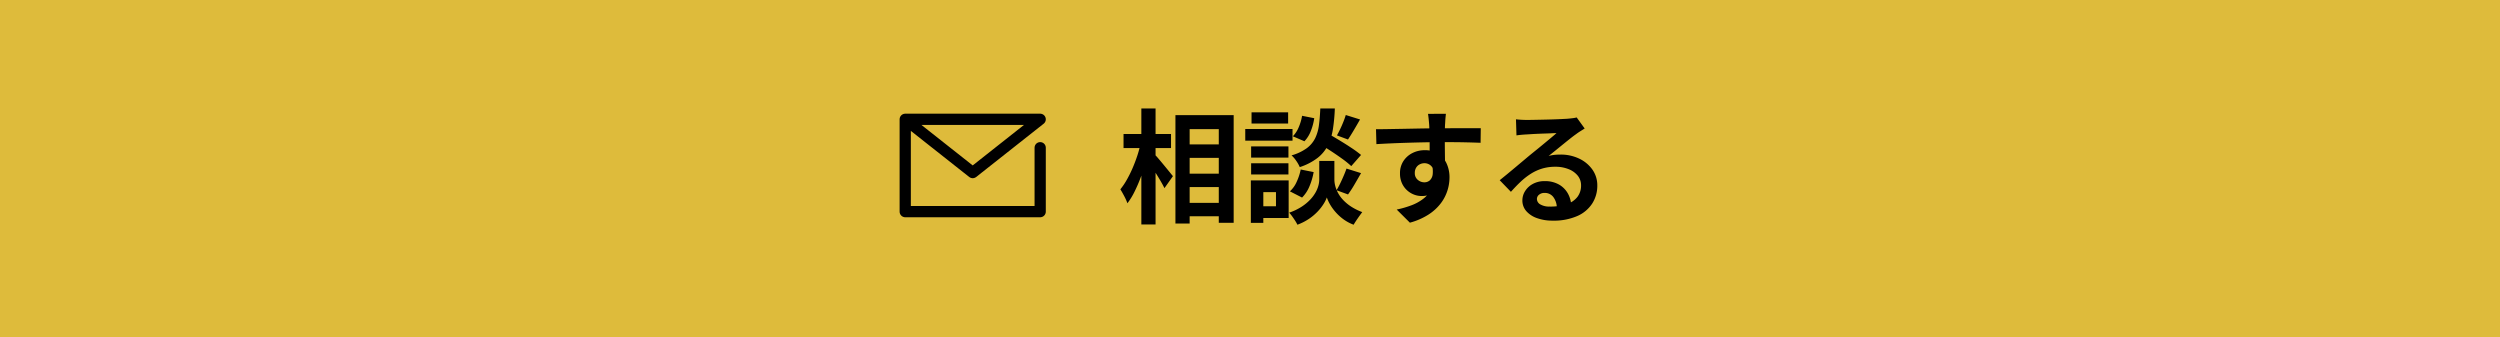 <svg xmlns="http://www.w3.org/2000/svg" width="445" height="60" viewBox="0 0 445 60">
  <g id="グループ_718" data-name="グループ 718" transform="translate(-21199 -3371)">
    <rect id="長方形_35" data-name="長方形 35" width="445" height="60" transform="translate(21199 3371)" fill="#debb3b"/>
    <g id="グループ_68" data-name="グループ 68" transform="translate(21358.145 3385)">
      <g id="グループ_717" data-name="グループ 717" transform="translate(0 -2)">
        <g id="グループ_716" data-name="グループ 716">
          <path id="パス_2144" data-name="パス 2144" d="M11.476-12.293h7.881V-9.9H11.476Zm.01,5.2h7.881v2.388H11.485Zm0,5.2h7.881V.5H11.481ZM10.227-17.509H20.593V1.653H17.943V-15.013H12.757V1.79h-2.53ZM.989-14.148H9.443v2.5H.989ZM4.16-18.694H6.69V1.959H4.16ZM4.023-12.46l1.572.553q-.278,1.342-.67,2.761t-.9,2.777a26.725,26.725,0,0,1-1.1,2.53A12.06,12.06,0,0,1,1.68-1.818a9.17,9.17,0,0,0-.565-1.268Q.74-3.8.424-4.3A12.231,12.231,0,0,0,1.559-5.979a21.273,21.273,0,0,0,1.025-2.06q.476-1.1.849-2.228A19.592,19.592,0,0,0,4.023-12.46Zm2.489,1.943a9.188,9.188,0,0,1,.7.759q.461.539.984,1.175t.964,1.175q.441.539.622.764L8.273-4.511Q8.036-5,7.66-5.651T6.847-7q-.436-.69-.845-1.3T5.294-9.319Zm29.166-2L37.3-14.263q.958.535,2.09,1.219t2.172,1.375a19.048,19.048,0,0,1,1.705,1.25L41.524-8.432a15.488,15.488,0,0,0-1.617-1.309Q38.9-10.468,37.776-11.2T35.677-12.518ZM37.2-9.358H38.52V-6.01a4.567,4.567,0,0,0,.133,1.019,5.587,5.587,0,0,0,.452,1.215A5.861,5.861,0,0,0,39.992-2.5,7.592,7.592,0,0,0,41.421-1.28,9.972,9.972,0,0,0,43.48-.245q-.345.458-.806,1.118T41.947,2a7.442,7.442,0,0,1-1.855-1A8.693,8.693,0,0,1,38.675-.314a8.482,8.482,0,0,1-.968-1.37,6.468,6.468,0,0,1-.529-1.173,5.98,5.98,0,0,1-.584,1.167A8.593,8.593,0,0,1,35.53-.336a9.308,9.308,0,0,1-1.549,1.3A9.716,9.716,0,0,1,31.94,2a6.949,6.949,0,0,0-.4-.709Q31.279.891,31,.5a6.338,6.338,0,0,0-.526-.646,10.065,10.065,0,0,0,2.186-1.04,8.391,8.391,0,0,0,1.529-1.249,6.6,6.6,0,0,0,.976-1.3,5.207,5.207,0,0,0,.511-1.236,4.266,4.266,0,0,0,.15-1.039V-9.358Zm-1.181-9.331H38.6a30.91,30.91,0,0,1-.33,3.6,10.288,10.288,0,0,1-.881,2.91,6.6,6.6,0,0,1-1.83,2.263,10.609,10.609,0,0,1-3.2,1.663,5.83,5.83,0,0,0-.616-1.1,5.167,5.167,0,0,0-.849-.991,8.552,8.552,0,0,0,2.724-1.287,4.991,4.991,0,0,0,1.489-1.778,7.477,7.477,0,0,0,.663-2.323Q35.943-17.042,36.014-18.689Zm-3.244,1.3,2.16.429a9.91,9.91,0,0,1-.593,2.239,5.546,5.546,0,0,1-1.154,1.868l-2.063-.889a5.028,5.028,0,0,0,1.047-1.611A8.585,8.585,0,0,0,32.77-17.387Zm-.245,9.561,2.3.458a11.627,11.627,0,0,1-.732,2.5,6.151,6.151,0,0,1-1.33,2.037L30.6-3.942a4.927,4.927,0,0,0,1.209-1.7A9.8,9.8,0,0,0,32.526-7.826Zm8.02-9.7,2.538.793q-.558.983-1.122,1.934t-1.024,1.633L38.973-13.9q.283-.5.587-1.132t.567-1.3Q40.389-16.986,40.546-17.526Zm.129,9.534,2.589.811Q42.68-6.15,42.077-5.124a18.9,18.9,0,0,1-1.132,1.735L38.9-4.138q.322-.523.651-1.2t.624-1.371Q40.474-7.4,40.675-7.993ZM23.7-11.944h6.643v1.994H23.7ZM23.774-18h6.513v1.994H23.774ZM23.7-8.942h6.643v1.993H23.7Zm-1.046-6.1h8.415v2.084H22.657Zm2.183,9.149H30.38V.8H24.839V-1.281h3.285V-3.8H24.839Zm-1.188,0h2.222V1.673H23.651Zm34.72-11.845q-.017.169-.056.559t-.059.773q-.02.382-.037.56-.022.435-.031,1.18t-.009,1.647q0,.9.011,1.815t.022,1.713q.011.8.011,1.328l-2.744-.925v-1.108q0-.692,0-1.521t-.013-1.639q-.011-.81-.031-1.471t-.042-1q-.052-.666-.11-1.186t-.1-.723ZM45.928-15q.986,0,2.215-.023t2.567-.045l2.643-.051q1.305-.024,2.443-.038t1.97-.013q.84,0,1.836-.006t1.961-.006l1.764,0,1.249,0-.034,2.6q-1.02-.044-2.72-.083T57.685-12.7q-1.5,0-3.039.031t-3.056.077q-1.514.046-2.927.109T46-12.345Zm11.914,6.51A8.789,8.789,0,0,1,57.406-5.5a3.641,3.641,0,0,1-1.284,1.79,3.6,3.6,0,0,1-2.129.6,3.647,3.647,0,0,1-1.3-.254,3.914,3.914,0,0,1-1.235-.763,3.83,3.83,0,0,1-.912-1.262A4.144,4.144,0,0,1,50.2-7.142a3.9,3.9,0,0,1,.6-2.176,4.1,4.1,0,0,1,1.6-1.433,4.752,4.752,0,0,1,2.2-.512,4.307,4.307,0,0,1,2.431.652A4.084,4.084,0,0,1,58.512-8.86a5.915,5.915,0,0,1,.5,2.476,7.8,7.8,0,0,1-.352,2.246A7.514,7.514,0,0,1,57.5-1.862,8.536,8.536,0,0,1,55.334.153a11.827,11.827,0,0,1-3.372,1.483L49.613-.7a17.388,17.388,0,0,0,2.613-.753,8.2,8.2,0,0,0,2.127-1.169A4.982,4.982,0,0,0,55.78-4.358a5.5,5.5,0,0,0,.513-2.477,2.194,2.194,0,0,0-.51-1.593,1.678,1.678,0,0,0-1.245-.52,1.826,1.826,0,0,0-.812.194,1.57,1.57,0,0,0-.643.585,1.79,1.79,0,0,0-.248.975,1.5,1.5,0,0,0,.522,1.2,1.775,1.775,0,0,0,1.186.447,1.45,1.45,0,0,0,.939-.328,1.736,1.736,0,0,0,.538-1.1,4.966,4.966,0,0,0-.229-2.066Zm13-8.275q.458.056.991.085t1.006.028q.347,0,1.056-.013l1.6-.032q.888-.018,1.774-.045t1.6-.062q.715-.035,1.1-.057.686-.061,1.081-.117a4.442,4.442,0,0,0,.6-.117l1.422,1.967q-.374.24-.765.481t-.769.529q-.443.308-1.063.8t-1.3,1.045q-.684.558-1.337,1.087t-1.183.949a6.409,6.409,0,0,1,1.06-.2q.5-.049,1.026-.049a7.593,7.593,0,0,1,3.356.721,6,6,0,0,1,2.356,1.962,4.85,4.85,0,0,1,.868,2.85A5.839,5.839,0,0,1,84.432-1.8,6.04,6.04,0,0,1,81.784.442a10.418,10.418,0,0,1-4.437.831,8.04,8.04,0,0,1-2.741-.44A4.5,4.5,0,0,1,72.684-.418a2.831,2.831,0,0,1-.7-1.915,3.087,3.087,0,0,1,.5-1.676,3.647,3.647,0,0,1,1.391-1.268,4.282,4.282,0,0,1,2.062-.482,5.018,5.018,0,0,1,2.558.605,4.2,4.2,0,0,1,1.6,1.62,4.712,4.712,0,0,1,.585,2.22l-2.567.335a3.2,3.2,0,0,0-.616-1.94,1.872,1.872,0,0,0-1.55-.741,1.473,1.473,0,0,0-1,.323.959.959,0,0,0-.375.74,1.125,1.125,0,0,0,.62.989,3.093,3.093,0,0,0,1.62.376,9.345,9.345,0,0,0,3.111-.447,3.867,3.867,0,0,0,1.88-1.3,3.3,3.3,0,0,0,.626-2.016,2.709,2.709,0,0,0-.6-1.746A3.929,3.929,0,0,0,80.187-7.9a6.18,6.18,0,0,0-2.328-.417A8.037,8.037,0,0,0,75.527-8a8.257,8.257,0,0,0-2,.907,11.894,11.894,0,0,0-1.817,1.411q-.881.825-1.765,1.827l-2-2.068q.586-.471,1.334-1.084T70.8-8.271q.779-.651,1.476-1.238t1.175-.982l1.084-.877q.622-.5,1.28-1.049l1.252-1.04q.594-.495.994-.851-.335,0-.868.029t-1.158.045q-.625.021-1.253.048t-1.168.06l-.887.055q-.44.022-.927.067t-.869.106Z" transform="translate(39.855 26)"/>
          <g id="レイヤー_2" data-name="レイヤー 2" transform="translate(0 2)">
            <g id="Rect_最後透明に_" data-name="Rect（最後透明に）">
              <rect id="長方形_62" data-name="長方形 62" width="30" height="30" transform="translate(-0.145)" fill="none"/>
            </g>
            <g id="icon" transform="translate(1.986 7.236)">
              <path id="パス_69" data-name="パス 69" d="M29.151,17.187V28.566H5.13V12.13H29.151L17.141,21.612,5.13,12.13" transform="translate(-5.13 -12.13)" fill="none" stroke="#000" stroke-linecap="round" stroke-linejoin="round" stroke-width="2"/>
            </g>
          </g>
        </g>
      </g>
    </g>
  </g>
</svg>
